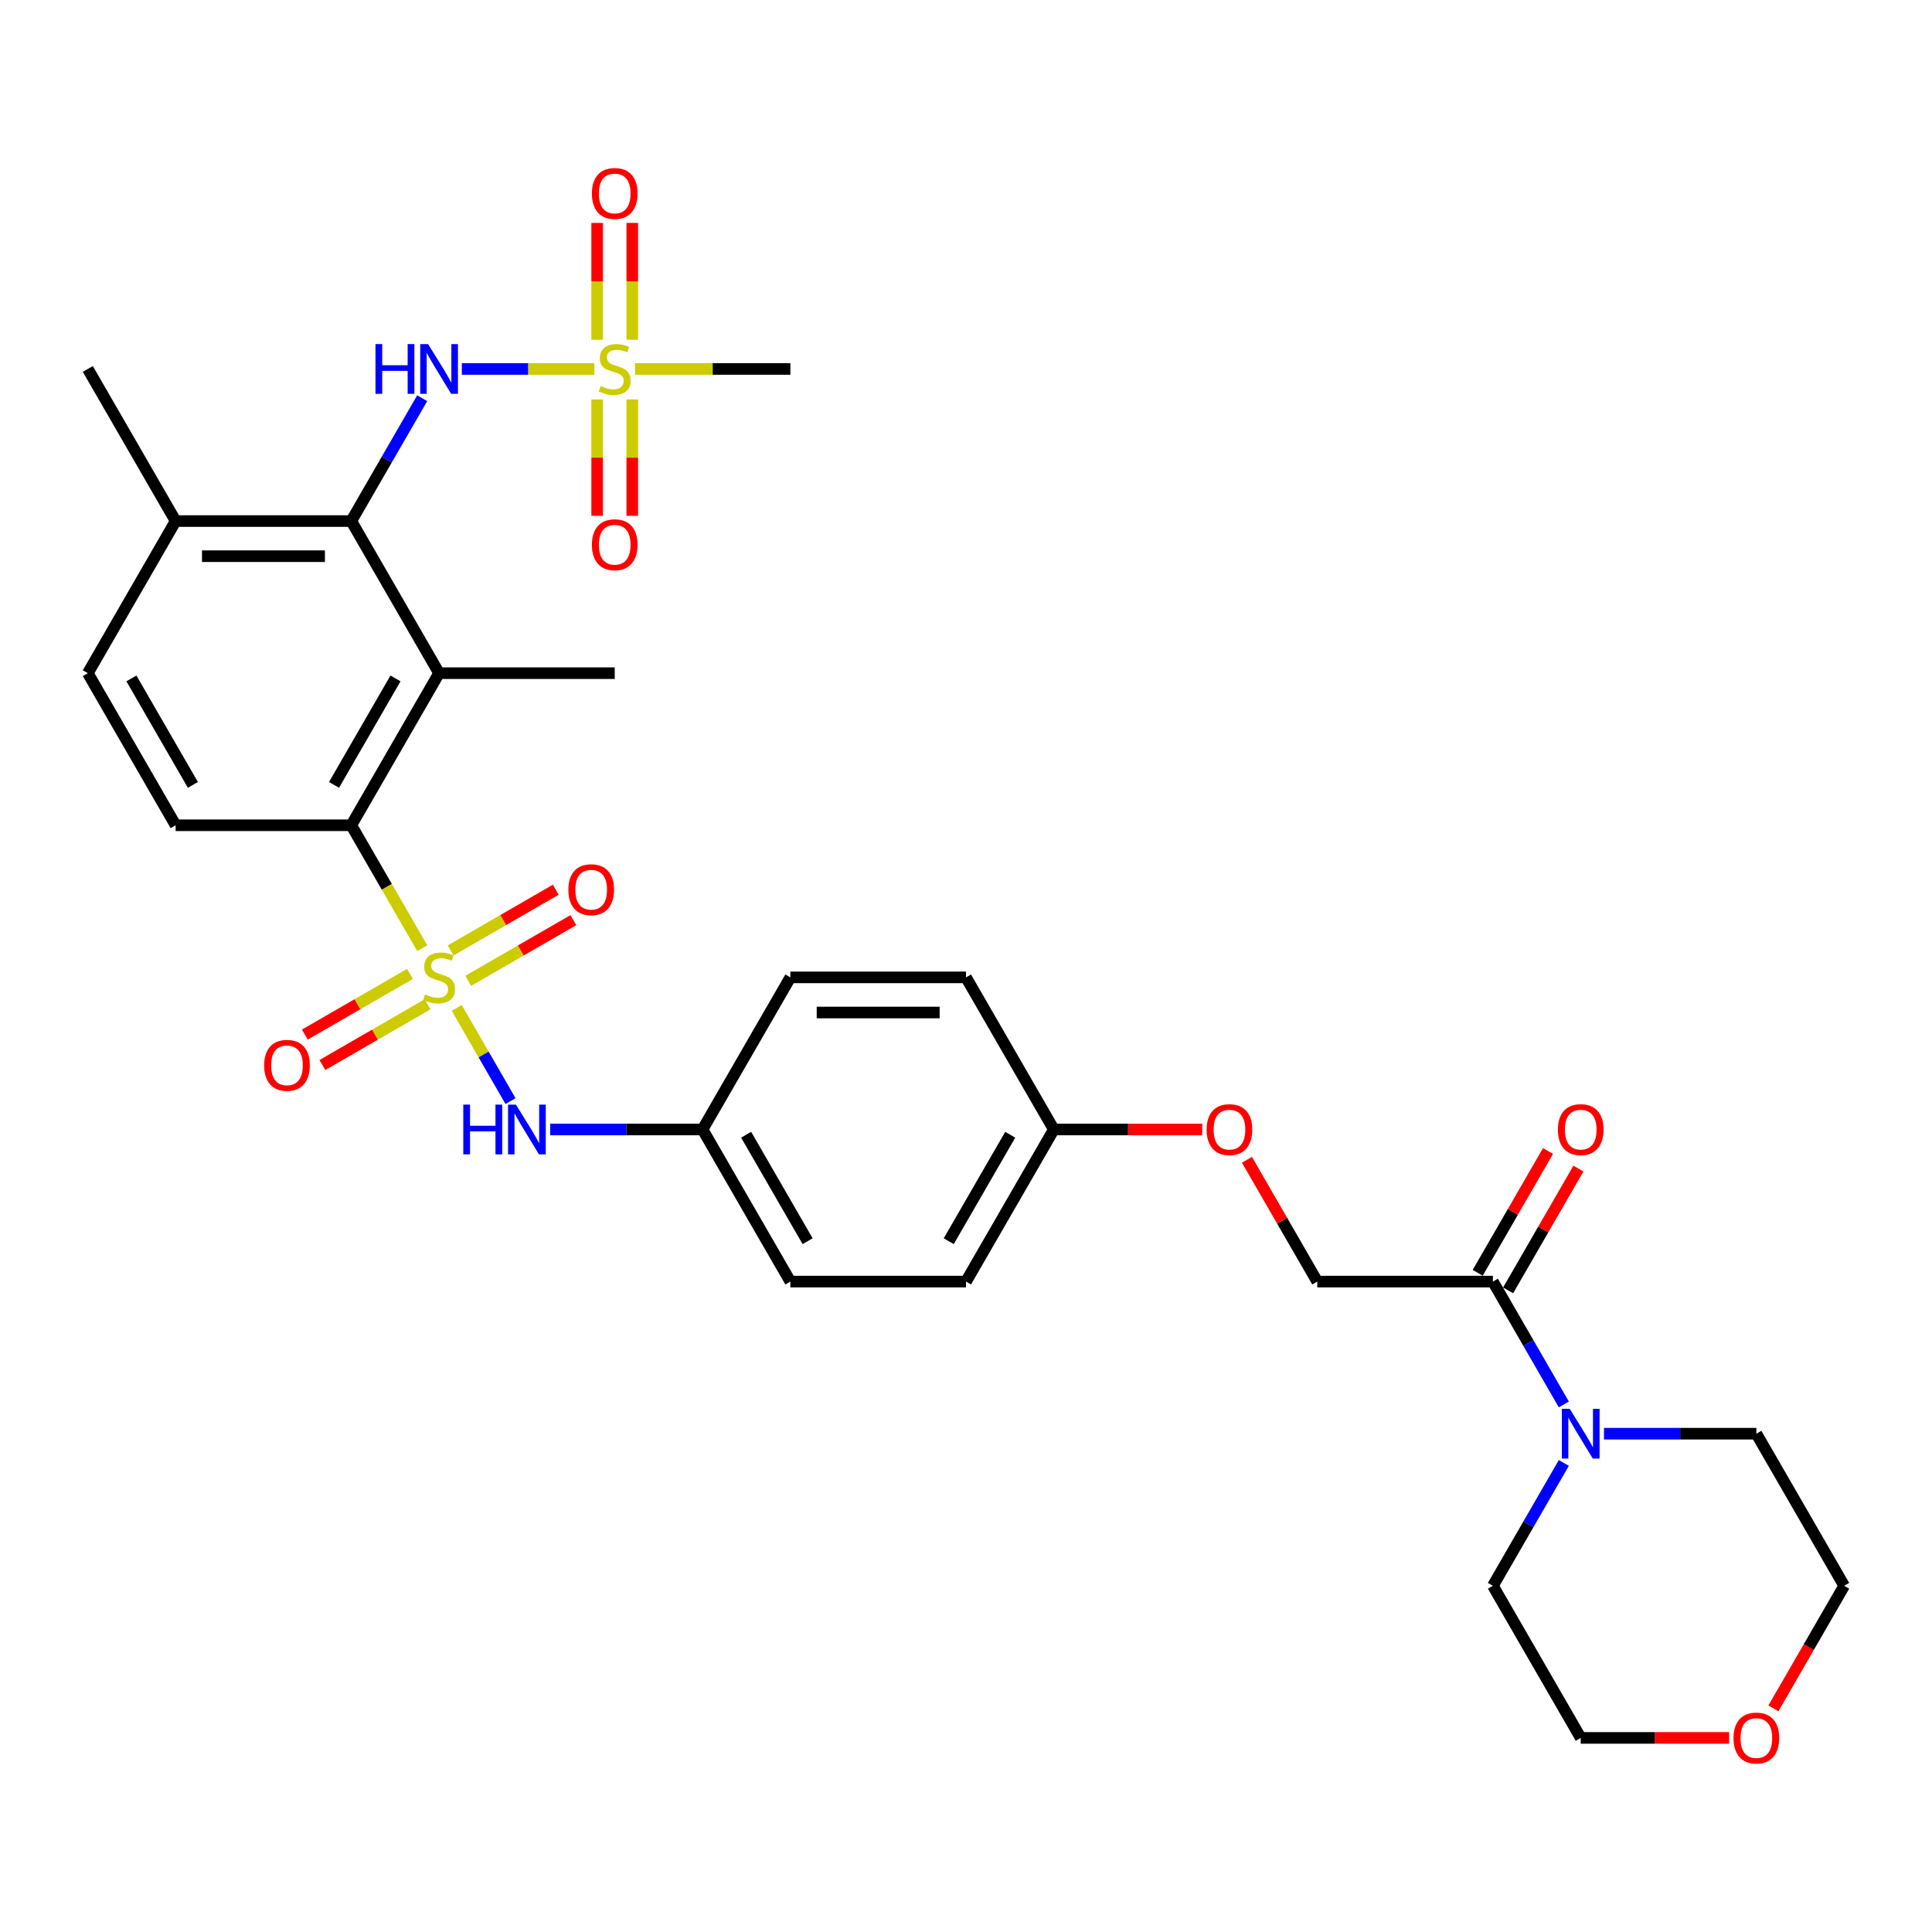 <?xml version='1.0' encoding='iso-8859-1'?>
<svg version='1.1' baseProfile='full'
              xmlns='http://www.w3.org/2000/svg'
                      xmlns:rdkit='http://www.rdkit.org/xml'
                      xmlns:xlink='http://www.w3.org/1999/xlink'
                  xml:space='preserve'
width='1000px' height='1000px' viewBox='0 0 1000 1000'>
<!-- END OF HEADER -->
<rect style='opacity:1.0;fill:#FFFFFF;stroke:none' width='1000' height='1000' x='0' y='0'> </rect>
<path class='bond-1' d='M 218.549,490.781 L 200.184,458.97' style='fill:none;fill-rule:evenodd;stroke:#CCCC00;stroke-width:6px;stroke-linecap:butt;stroke-linejoin:miter;stroke-opacity:1' />
<path class='bond-1' d='M 200.184,458.97 L 181.818,427.16' style='fill:none;fill-rule:evenodd;stroke:#000000;stroke-width:6px;stroke-linecap:butt;stroke-linejoin:miter;stroke-opacity:1' />
<path class='bond-5' d='M 236.395,521.69 L 250.321,545.81' style='fill:none;fill-rule:evenodd;stroke:#CCCC00;stroke-width:6px;stroke-linecap:butt;stroke-linejoin:miter;stroke-opacity:1' />
<path class='bond-5' d='M 250.321,545.81 L 264.246,569.93' style='fill:none;fill-rule:evenodd;stroke:#0000FF;stroke-width:6px;stroke-linecap:butt;stroke-linejoin:miter;stroke-opacity:1' />
<path class='bond-8' d='M 212.2,504.095 L 184.992,519.803' style='fill:none;fill-rule:evenodd;stroke:#CCCC00;stroke-width:6px;stroke-linecap:butt;stroke-linejoin:miter;stroke-opacity:1' />
<path class='bond-8' d='M 184.992,519.803 L 157.785,535.511' style='fill:none;fill-rule:evenodd;stroke:#FF0000;stroke-width:6px;stroke-linecap:butt;stroke-linejoin:miter;stroke-opacity:1' />
<path class='bond-8' d='M 221.291,519.841 L 194.083,535.549' style='fill:none;fill-rule:evenodd;stroke:#CCCC00;stroke-width:6px;stroke-linecap:butt;stroke-linejoin:miter;stroke-opacity:1' />
<path class='bond-8' d='M 194.083,535.549 L 166.876,551.257' style='fill:none;fill-rule:evenodd;stroke:#FF0000;stroke-width:6px;stroke-linecap:butt;stroke-linejoin:miter;stroke-opacity:1' />
<path class='bond-9' d='M 242.345,507.685 L 269.553,491.976' style='fill:none;fill-rule:evenodd;stroke:#CCCC00;stroke-width:6px;stroke-linecap:butt;stroke-linejoin:miter;stroke-opacity:1' />
<path class='bond-9' d='M 269.553,491.976 L 296.761,476.268' style='fill:none;fill-rule:evenodd;stroke:#FF0000;stroke-width:6px;stroke-linecap:butt;stroke-linejoin:miter;stroke-opacity:1' />
<path class='bond-9' d='M 233.255,491.939 L 260.462,476.231' style='fill:none;fill-rule:evenodd;stroke:#CCCC00;stroke-width:6px;stroke-linecap:butt;stroke-linejoin:miter;stroke-opacity:1' />
<path class='bond-9' d='M 260.462,476.231 L 287.67,460.522' style='fill:none;fill-rule:evenodd;stroke:#FF0000;stroke-width:6px;stroke-linecap:butt;stroke-linejoin:miter;stroke-opacity:1' />
<path class='bond-0' d='M 307.655,190.971 L 273.35,190.971' style='fill:none;fill-rule:evenodd;stroke:#CCCC00;stroke-width:6px;stroke-linecap:butt;stroke-linejoin:miter;stroke-opacity:1' />
<path class='bond-0' d='M 273.35,190.971 L 239.046,190.971' style='fill:none;fill-rule:evenodd;stroke:#0000FF;stroke-width:6px;stroke-linecap:butt;stroke-linejoin:miter;stroke-opacity:1' />
<path class='bond-11' d='M 309.091,206.771 L 309.091,236.878' style='fill:none;fill-rule:evenodd;stroke:#CCCC00;stroke-width:6px;stroke-linecap:butt;stroke-linejoin:miter;stroke-opacity:1' />
<path class='bond-11' d='M 309.091,236.878 L 309.091,266.985' style='fill:none;fill-rule:evenodd;stroke:#FF0000;stroke-width:6px;stroke-linecap:butt;stroke-linejoin:miter;stroke-opacity:1' />
<path class='bond-11' d='M 327.273,206.771 L 327.273,236.878' style='fill:none;fill-rule:evenodd;stroke:#CCCC00;stroke-width:6px;stroke-linecap:butt;stroke-linejoin:miter;stroke-opacity:1' />
<path class='bond-11' d='M 327.273,236.878 L 327.273,266.985' style='fill:none;fill-rule:evenodd;stroke:#FF0000;stroke-width:6px;stroke-linecap:butt;stroke-linejoin:miter;stroke-opacity:1' />
<path class='bond-12' d='M 327.273,175.862 L 327.273,145.619' style='fill:none;fill-rule:evenodd;stroke:#CCCC00;stroke-width:6px;stroke-linecap:butt;stroke-linejoin:miter;stroke-opacity:1' />
<path class='bond-12' d='M 327.273,145.619 L 327.273,115.376' style='fill:none;fill-rule:evenodd;stroke:#FF0000;stroke-width:6px;stroke-linecap:butt;stroke-linejoin:miter;stroke-opacity:1' />
<path class='bond-12' d='M 309.091,175.862 L 309.091,145.619' style='fill:none;fill-rule:evenodd;stroke:#CCCC00;stroke-width:6px;stroke-linecap:butt;stroke-linejoin:miter;stroke-opacity:1' />
<path class='bond-12' d='M 309.091,145.619 L 309.091,115.376' style='fill:none;fill-rule:evenodd;stroke:#FF0000;stroke-width:6px;stroke-linecap:butt;stroke-linejoin:miter;stroke-opacity:1' />
<path class='bond-20' d='M 328.709,190.971 L 368.9,190.971' style='fill:none;fill-rule:evenodd;stroke:#CCCC00;stroke-width:6px;stroke-linecap:butt;stroke-linejoin:miter;stroke-opacity:1' />
<path class='bond-20' d='M 368.9,190.971 L 409.091,190.971' style='fill:none;fill-rule:evenodd;stroke:#000000;stroke-width:6px;stroke-linecap:butt;stroke-linejoin:miter;stroke-opacity:1' />
<path class='bond-2' d='M 181.818,427.16 L 227.273,348.431' style='fill:none;fill-rule:evenodd;stroke:#000000;stroke-width:6px;stroke-linecap:butt;stroke-linejoin:miter;stroke-opacity:1' />
<path class='bond-2' d='M 172.89,406.26 L 204.709,351.149' style='fill:none;fill-rule:evenodd;stroke:#000000;stroke-width:6px;stroke-linecap:butt;stroke-linejoin:miter;stroke-opacity:1' />
<path class='bond-10' d='M 181.818,427.16 L 90.909,427.16' style='fill:none;fill-rule:evenodd;stroke:#000000;stroke-width:6px;stroke-linecap:butt;stroke-linejoin:miter;stroke-opacity:1' />
<path class='bond-3' d='M 227.273,348.431 L 181.818,269.701' style='fill:none;fill-rule:evenodd;stroke:#000000;stroke-width:6px;stroke-linecap:butt;stroke-linejoin:miter;stroke-opacity:1' />
<path class='bond-22' d='M 227.273,348.431 L 318.182,348.431' style='fill:none;fill-rule:evenodd;stroke:#000000;stroke-width:6px;stroke-linecap:butt;stroke-linejoin:miter;stroke-opacity:1' />
<path class='bond-4' d='M 181.818,269.701 L 200.173,237.909' style='fill:none;fill-rule:evenodd;stroke:#000000;stroke-width:6px;stroke-linecap:butt;stroke-linejoin:miter;stroke-opacity:1' />
<path class='bond-4' d='M 200.173,237.909 L 218.528,206.117' style='fill:none;fill-rule:evenodd;stroke:#0000FF;stroke-width:6px;stroke-linecap:butt;stroke-linejoin:miter;stroke-opacity:1' />
<path class='bond-33' d='M 181.818,269.701 L 90.909,269.701' style='fill:none;fill-rule:evenodd;stroke:#000000;stroke-width:6px;stroke-linecap:butt;stroke-linejoin:miter;stroke-opacity:1' />
<path class='bond-33' d='M 168.182,287.883 L 104.545,287.883' style='fill:none;fill-rule:evenodd;stroke:#000000;stroke-width:6px;stroke-linecap:butt;stroke-linejoin:miter;stroke-opacity:1' />
<path class='bond-18' d='M 284.764,584.619 L 324.2,584.619' style='fill:none;fill-rule:evenodd;stroke:#0000FF;stroke-width:6px;stroke-linecap:butt;stroke-linejoin:miter;stroke-opacity:1' />
<path class='bond-18' d='M 324.2,584.619 L 363.636,584.619' style='fill:none;fill-rule:evenodd;stroke:#000000;stroke-width:6px;stroke-linecap:butt;stroke-linejoin:miter;stroke-opacity:1' />
<path class='bond-6' d='M 809.438,726.933 L 791.082,695.141' style='fill:none;fill-rule:evenodd;stroke:#0000FF;stroke-width:6px;stroke-linecap:butt;stroke-linejoin:miter;stroke-opacity:1' />
<path class='bond-6' d='M 791.082,695.141 L 772.727,663.349' style='fill:none;fill-rule:evenodd;stroke:#000000;stroke-width:6px;stroke-linecap:butt;stroke-linejoin:miter;stroke-opacity:1' />
<path class='bond-27' d='M 830.218,742.079 L 869.655,742.079' style='fill:none;fill-rule:evenodd;stroke:#0000FF;stroke-width:6px;stroke-linecap:butt;stroke-linejoin:miter;stroke-opacity:1' />
<path class='bond-27' d='M 869.655,742.079 L 909.091,742.079' style='fill:none;fill-rule:evenodd;stroke:#000000;stroke-width:6px;stroke-linecap:butt;stroke-linejoin:miter;stroke-opacity:1' />
<path class='bond-28' d='M 809.438,757.224 L 791.082,789.016' style='fill:none;fill-rule:evenodd;stroke:#0000FF;stroke-width:6px;stroke-linecap:butt;stroke-linejoin:miter;stroke-opacity:1' />
<path class='bond-28' d='M 791.082,789.016 L 772.727,820.808' style='fill:none;fill-rule:evenodd;stroke:#000000;stroke-width:6px;stroke-linecap:butt;stroke-linejoin:miter;stroke-opacity:1' />
<path class='bond-7' d='M 772.727,663.349 L 681.818,663.349' style='fill:none;fill-rule:evenodd;stroke:#000000;stroke-width:6px;stroke-linecap:butt;stroke-linejoin:miter;stroke-opacity:1' />
<path class='bond-15' d='M 780.6,667.894 L 798.798,636.375' style='fill:none;fill-rule:evenodd;stroke:#000000;stroke-width:6px;stroke-linecap:butt;stroke-linejoin:miter;stroke-opacity:1' />
<path class='bond-15' d='M 798.798,636.375 L 816.996,604.856' style='fill:none;fill-rule:evenodd;stroke:#FF0000;stroke-width:6px;stroke-linecap:butt;stroke-linejoin:miter;stroke-opacity:1' />
<path class='bond-15' d='M 764.854,658.803 L 783.052,627.284' style='fill:none;fill-rule:evenodd;stroke:#000000;stroke-width:6px;stroke-linecap:butt;stroke-linejoin:miter;stroke-opacity:1' />
<path class='bond-15' d='M 783.052,627.284 L 801.25,595.765' style='fill:none;fill-rule:evenodd;stroke:#FF0000;stroke-width:6px;stroke-linecap:butt;stroke-linejoin:miter;stroke-opacity:1' />
<path class='bond-16' d='M 90.909,427.16 L 45.455,348.431' style='fill:none;fill-rule:evenodd;stroke:#000000;stroke-width:6px;stroke-linecap:butt;stroke-linejoin:miter;stroke-opacity:1' />
<path class='bond-16' d='M 99.837,406.26 L 68.019,351.149' style='fill:none;fill-rule:evenodd;stroke:#000000;stroke-width:6px;stroke-linecap:butt;stroke-linejoin:miter;stroke-opacity:1' />
<path class='bond-13' d='M 90.909,269.701 L 45.455,348.431' style='fill:none;fill-rule:evenodd;stroke:#000000;stroke-width:6px;stroke-linecap:butt;stroke-linejoin:miter;stroke-opacity:1' />
<path class='bond-31' d='M 90.909,269.701 L 45.455,190.971' style='fill:none;fill-rule:evenodd;stroke:#000000;stroke-width:6px;stroke-linecap:butt;stroke-linejoin:miter;stroke-opacity:1' />
<path class='bond-14' d='M 681.818,663.349 L 663.62,631.83' style='fill:none;fill-rule:evenodd;stroke:#000000;stroke-width:6px;stroke-linecap:butt;stroke-linejoin:miter;stroke-opacity:1' />
<path class='bond-14' d='M 663.62,631.83 L 645.423,600.31' style='fill:none;fill-rule:evenodd;stroke:#FF0000;stroke-width:6px;stroke-linecap:butt;stroke-linejoin:miter;stroke-opacity:1' />
<path class='bond-17' d='M 895,899.538 L 856.591,899.538' style='fill:none;fill-rule:evenodd;stroke:#FF0000;stroke-width:6px;stroke-linecap:butt;stroke-linejoin:miter;stroke-opacity:1' />
<path class='bond-17' d='M 856.591,899.538 L 818.182,899.538' style='fill:none;fill-rule:evenodd;stroke:#000000;stroke-width:6px;stroke-linecap:butt;stroke-linejoin:miter;stroke-opacity:1' />
<path class='bond-34' d='M 917.919,884.247 L 936.232,852.527' style='fill:none;fill-rule:evenodd;stroke:#FF0000;stroke-width:6px;stroke-linecap:butt;stroke-linejoin:miter;stroke-opacity:1' />
<path class='bond-34' d='M 936.232,852.527 L 954.545,820.808' style='fill:none;fill-rule:evenodd;stroke:#000000;stroke-width:6px;stroke-linecap:butt;stroke-linejoin:miter;stroke-opacity:1' />
<path class='bond-23' d='M 363.636,584.619 L 409.091,663.349' style='fill:none;fill-rule:evenodd;stroke:#000000;stroke-width:6px;stroke-linecap:butt;stroke-linejoin:miter;stroke-opacity:1' />
<path class='bond-23' d='M 386.2,587.338 L 418.019,642.449' style='fill:none;fill-rule:evenodd;stroke:#000000;stroke-width:6px;stroke-linecap:butt;stroke-linejoin:miter;stroke-opacity:1' />
<path class='bond-24' d='M 363.636,584.619 L 409.091,505.89' style='fill:none;fill-rule:evenodd;stroke:#000000;stroke-width:6px;stroke-linecap:butt;stroke-linejoin:miter;stroke-opacity:1' />
<path class='bond-19' d='M 622.273,584.619 L 583.864,584.619' style='fill:none;fill-rule:evenodd;stroke:#FF0000;stroke-width:6px;stroke-linecap:butt;stroke-linejoin:miter;stroke-opacity:1' />
<path class='bond-19' d='M 583.864,584.619 L 545.455,584.619' style='fill:none;fill-rule:evenodd;stroke:#000000;stroke-width:6px;stroke-linecap:butt;stroke-linejoin:miter;stroke-opacity:1' />
<path class='bond-21' d='M 545.455,584.619 L 500,505.89' style='fill:none;fill-rule:evenodd;stroke:#000000;stroke-width:6px;stroke-linecap:butt;stroke-linejoin:miter;stroke-opacity:1' />
<path class='bond-32' d='M 545.455,584.619 L 500,663.349' style='fill:none;fill-rule:evenodd;stroke:#000000;stroke-width:6px;stroke-linecap:butt;stroke-linejoin:miter;stroke-opacity:1' />
<path class='bond-32' d='M 522.89,587.338 L 491.072,642.449' style='fill:none;fill-rule:evenodd;stroke:#000000;stroke-width:6px;stroke-linecap:butt;stroke-linejoin:miter;stroke-opacity:1' />
<path class='bond-26' d='M 409.091,663.349 L 500,663.349' style='fill:none;fill-rule:evenodd;stroke:#000000;stroke-width:6px;stroke-linecap:butt;stroke-linejoin:miter;stroke-opacity:1' />
<path class='bond-25' d='M 409.091,505.89 L 500,505.89' style='fill:none;fill-rule:evenodd;stroke:#000000;stroke-width:6px;stroke-linecap:butt;stroke-linejoin:miter;stroke-opacity:1' />
<path class='bond-25' d='M 422.727,524.072 L 486.364,524.072' style='fill:none;fill-rule:evenodd;stroke:#000000;stroke-width:6px;stroke-linecap:butt;stroke-linejoin:miter;stroke-opacity:1' />
<path class='bond-30' d='M 909.091,742.079 L 954.545,820.808' style='fill:none;fill-rule:evenodd;stroke:#000000;stroke-width:6px;stroke-linecap:butt;stroke-linejoin:miter;stroke-opacity:1' />
<path class='bond-29' d='M 772.727,820.808 L 818.182,899.538' style='fill:none;fill-rule:evenodd;stroke:#000000;stroke-width:6px;stroke-linecap:butt;stroke-linejoin:miter;stroke-opacity:1' />
<path  class='atom-0' d='M 220 514.726
Q 220.291 514.835, 221.491 515.344
Q 222.691 515.853, 224 516.181
Q 225.345 516.472, 226.655 516.472
Q 229.091 516.472, 230.509 515.308
Q 231.927 514.108, 231.927 512.035
Q 231.927 510.617, 231.2 509.744
Q 230.509 508.872, 229.418 508.399
Q 228.327 507.926, 226.509 507.381
Q 224.218 506.69, 222.836 506.035
Q 221.491 505.381, 220.509 503.999
Q 219.564 502.617, 219.564 500.29
Q 219.564 497.053, 221.745 495.053
Q 223.964 493.053, 228.327 493.053
Q 231.309 493.053, 234.691 494.472
L 233.855 497.272
Q 230.764 495.999, 228.436 495.999
Q 225.927 495.999, 224.545 497.053
Q 223.164 498.072, 223.2 499.853
Q 223.2 501.235, 223.891 502.072
Q 224.618 502.908, 225.636 503.381
Q 226.691 503.853, 228.436 504.399
Q 230.764 505.126, 232.145 505.853
Q 233.527 506.581, 234.509 508.072
Q 235.527 509.526, 235.527 512.035
Q 235.527 515.599, 233.127 517.526
Q 230.764 519.417, 226.8 519.417
Q 224.509 519.417, 222.764 518.908
Q 221.055 518.435, 219.018 517.599
L 220 514.726
' fill='#CCCC00'/>
<path  class='atom-1' d='M 310.909 199.808
Q 311.2 199.917, 312.4 200.426
Q 313.6 200.935, 314.909 201.262
Q 316.255 201.553, 317.564 201.553
Q 320 201.553, 321.418 200.39
Q 322.836 199.19, 322.836 197.117
Q 322.836 195.699, 322.109 194.826
Q 321.418 193.953, 320.327 193.481
Q 319.236 193.008, 317.418 192.462
Q 315.127 191.771, 313.745 191.117
Q 312.4 190.462, 311.418 189.081
Q 310.473 187.699, 310.473 185.371
Q 310.473 182.135, 312.655 180.135
Q 314.873 178.135, 319.236 178.135
Q 322.218 178.135, 325.6 179.553
L 324.764 182.353
Q 321.673 181.081, 319.345 181.081
Q 316.836 181.081, 315.455 182.135
Q 314.073 183.153, 314.109 184.935
Q 314.109 186.317, 314.8 187.153
Q 315.527 187.99, 316.545 188.462
Q 317.6 188.935, 319.345 189.481
Q 321.673 190.208, 323.055 190.935
Q 324.436 191.662, 325.418 193.153
Q 326.436 194.608, 326.436 197.117
Q 326.436 200.681, 324.036 202.608
Q 321.673 204.499, 317.709 204.499
Q 315.418 204.499, 313.673 203.99
Q 311.964 203.517, 309.927 202.681
L 310.909 199.808
' fill='#CCCC00'/>
<path  class='atom-5' d='M 194.345 178.099
L 197.836 178.099
L 197.836 189.044
L 211 189.044
L 211 178.099
L 214.491 178.099
L 214.491 203.844
L 211 203.844
L 211 191.953
L 197.836 191.953
L 197.836 203.844
L 194.345 203.844
L 194.345 178.099
' fill='#0000FF'/>
<path  class='atom-5' d='M 221.582 178.099
L 230.018 191.735
Q 230.855 193.081, 232.2 195.517
Q 233.545 197.953, 233.618 198.099
L 233.618 178.099
L 237.036 178.099
L 237.036 203.844
L 233.509 203.844
L 224.455 188.935
Q 223.4 187.19, 222.273 185.19
Q 221.182 183.19, 220.855 182.571
L 220.855 203.844
L 217.509 203.844
L 217.509 178.099
L 221.582 178.099
' fill='#0000FF'/>
<path  class='atom-6' d='M 239.8 571.747
L 243.291 571.747
L 243.291 582.692
L 256.455 582.692
L 256.455 571.747
L 259.945 571.747
L 259.945 597.492
L 256.455 597.492
L 256.455 585.601
L 243.291 585.601
L 243.291 597.492
L 239.8 597.492
L 239.8 571.747
' fill='#0000FF'/>
<path  class='atom-6' d='M 267.036 571.747
L 275.473 585.383
Q 276.309 586.728, 277.655 589.165
Q 279 591.601, 279.073 591.747
L 279.073 571.747
L 282.491 571.747
L 282.491 597.492
L 278.964 597.492
L 269.909 582.583
Q 268.855 580.838, 267.727 578.838
Q 266.636 576.838, 266.309 576.219
L 266.309 597.492
L 262.964 597.492
L 262.964 571.747
L 267.036 571.747
' fill='#0000FF'/>
<path  class='atom-7' d='M 812.491 729.206
L 820.927 742.842
Q 821.764 744.188, 823.109 746.624
Q 824.455 749.06, 824.527 749.206
L 824.527 729.206
L 827.945 729.206
L 827.945 754.951
L 824.418 754.951
L 815.364 740.042
Q 814.309 738.297, 813.182 736.297
Q 812.091 734.297, 811.764 733.679
L 811.764 754.951
L 808.418 754.951
L 808.418 729.206
L 812.491 729.206
' fill='#0000FF'/>
<path  class='atom-9' d='M 136.725 551.417
Q 136.725 545.235, 139.78 541.781
Q 142.834 538.326, 148.543 538.326
Q 154.252 538.326, 157.307 541.781
Q 160.361 545.235, 160.361 551.417
Q 160.361 557.672, 157.27 561.235
Q 154.18 564.762, 148.543 564.762
Q 142.87 564.762, 139.78 561.235
Q 136.725 557.708, 136.725 551.417
M 148.543 561.853
Q 152.47 561.853, 154.58 559.235
Q 156.725 556.581, 156.725 551.417
Q 156.725 546.362, 154.58 543.817
Q 152.47 541.235, 148.543 541.235
Q 144.616 541.235, 142.47 543.781
Q 140.361 546.326, 140.361 551.417
Q 140.361 556.617, 142.47 559.235
Q 144.616 561.853, 148.543 561.853
' fill='#FF0000'/>
<path  class='atom-10' d='M 294.184 460.508
Q 294.184 454.326, 297.239 450.872
Q 300.293 447.417, 306.002 447.417
Q 311.711 447.417, 314.766 450.872
Q 317.82 454.326, 317.82 460.508
Q 317.82 466.762, 314.73 470.326
Q 311.639 473.853, 306.002 473.853
Q 300.33 473.853, 297.239 470.326
Q 294.184 466.799, 294.184 460.508
M 306.002 470.944
Q 309.93 470.944, 312.039 468.326
Q 314.184 465.672, 314.184 460.508
Q 314.184 455.453, 312.039 452.908
Q 309.93 450.326, 306.002 450.326
Q 302.075 450.326, 299.93 452.872
Q 297.82 455.417, 297.82 460.508
Q 297.82 465.708, 299.93 468.326
Q 302.075 470.944, 306.002 470.944
' fill='#FF0000'/>
<path  class='atom-12' d='M 306.364 281.953
Q 306.364 275.771, 309.418 272.317
Q 312.473 268.862, 318.182 268.862
Q 323.891 268.862, 326.945 272.317
Q 330 275.771, 330 281.953
Q 330 288.208, 326.909 291.771
Q 323.818 295.299, 318.182 295.299
Q 312.509 295.299, 309.418 291.771
Q 306.364 288.244, 306.364 281.953
M 318.182 292.39
Q 322.109 292.39, 324.218 289.771
Q 326.364 287.117, 326.364 281.953
Q 326.364 276.899, 324.218 274.353
Q 322.109 271.771, 318.182 271.771
Q 314.255 271.771, 312.109 274.317
Q 310 276.862, 310 281.953
Q 310 287.153, 312.109 289.771
Q 314.255 292.39, 318.182 292.39
' fill='#FF0000'/>
<path  class='atom-13' d='M 306.364 100.135
Q 306.364 93.953, 309.418 90.499
Q 312.473 87.044, 318.182 87.044
Q 323.891 87.044, 326.945 90.499
Q 330 93.953, 330 100.135
Q 330 106.39, 326.909 109.953
Q 323.818 113.481, 318.182 113.481
Q 312.509 113.481, 309.418 109.953
Q 306.364 106.426, 306.364 100.135
M 318.182 110.571
Q 322.109 110.571, 324.218 107.953
Q 326.364 105.299, 326.364 100.135
Q 326.364 95.081, 324.218 92.535
Q 322.109 89.953, 318.182 89.953
Q 314.255 89.953, 312.109 92.499
Q 310 95.044, 310 100.135
Q 310 105.335, 312.109 107.953
Q 314.255 110.571, 318.182 110.571
' fill='#FF0000'/>
<path  class='atom-16' d='M 806.364 584.692
Q 806.364 578.51, 809.418 575.056
Q 812.473 571.601, 818.182 571.601
Q 823.891 571.601, 826.945 575.056
Q 830 578.51, 830 584.692
Q 830 590.947, 826.909 594.51
Q 823.818 598.038, 818.182 598.038
Q 812.509 598.038, 809.418 594.51
Q 806.364 590.983, 806.364 584.692
M 818.182 595.128
Q 822.109 595.128, 824.218 592.51
Q 826.364 589.856, 826.364 584.692
Q 826.364 579.638, 824.218 577.092
Q 822.109 574.51, 818.182 574.51
Q 814.255 574.51, 812.109 577.056
Q 810 579.601, 810 584.692
Q 810 589.892, 812.109 592.51
Q 814.255 595.128, 818.182 595.128
' fill='#FF0000'/>
<path  class='atom-18' d='M 897.273 899.61
Q 897.273 893.429, 900.327 889.974
Q 903.382 886.519, 909.091 886.519
Q 914.8 886.519, 917.855 889.974
Q 920.909 893.429, 920.909 899.61
Q 920.909 905.865, 917.818 909.429
Q 914.727 912.956, 909.091 912.956
Q 903.418 912.956, 900.327 909.429
Q 897.273 905.901, 897.273 899.61
M 909.091 910.047
Q 913.018 910.047, 915.127 907.429
Q 917.273 904.774, 917.273 899.61
Q 917.273 894.556, 915.127 892.01
Q 913.018 889.429, 909.091 889.429
Q 905.164 889.429, 903.018 891.974
Q 900.909 894.519, 900.909 899.61
Q 900.909 904.81, 903.018 907.429
Q 905.164 910.047, 909.091 910.047
' fill='#FF0000'/>
<path  class='atom-20' d='M 624.545 584.692
Q 624.545 578.51, 627.6 575.056
Q 630.655 571.601, 636.364 571.601
Q 642.073 571.601, 645.127 575.056
Q 648.182 578.51, 648.182 584.692
Q 648.182 590.947, 645.091 594.51
Q 642 598.038, 636.364 598.038
Q 630.691 598.038, 627.6 594.51
Q 624.545 590.983, 624.545 584.692
M 636.364 595.128
Q 640.291 595.128, 642.4 592.51
Q 644.545 589.856, 644.545 584.692
Q 644.545 579.638, 642.4 577.092
Q 640.291 574.51, 636.364 574.51
Q 632.436 574.51, 630.291 577.056
Q 628.182 579.601, 628.182 584.692
Q 628.182 589.892, 630.291 592.51
Q 632.436 595.128, 636.364 595.128
' fill='#FF0000'/>
</svg>
